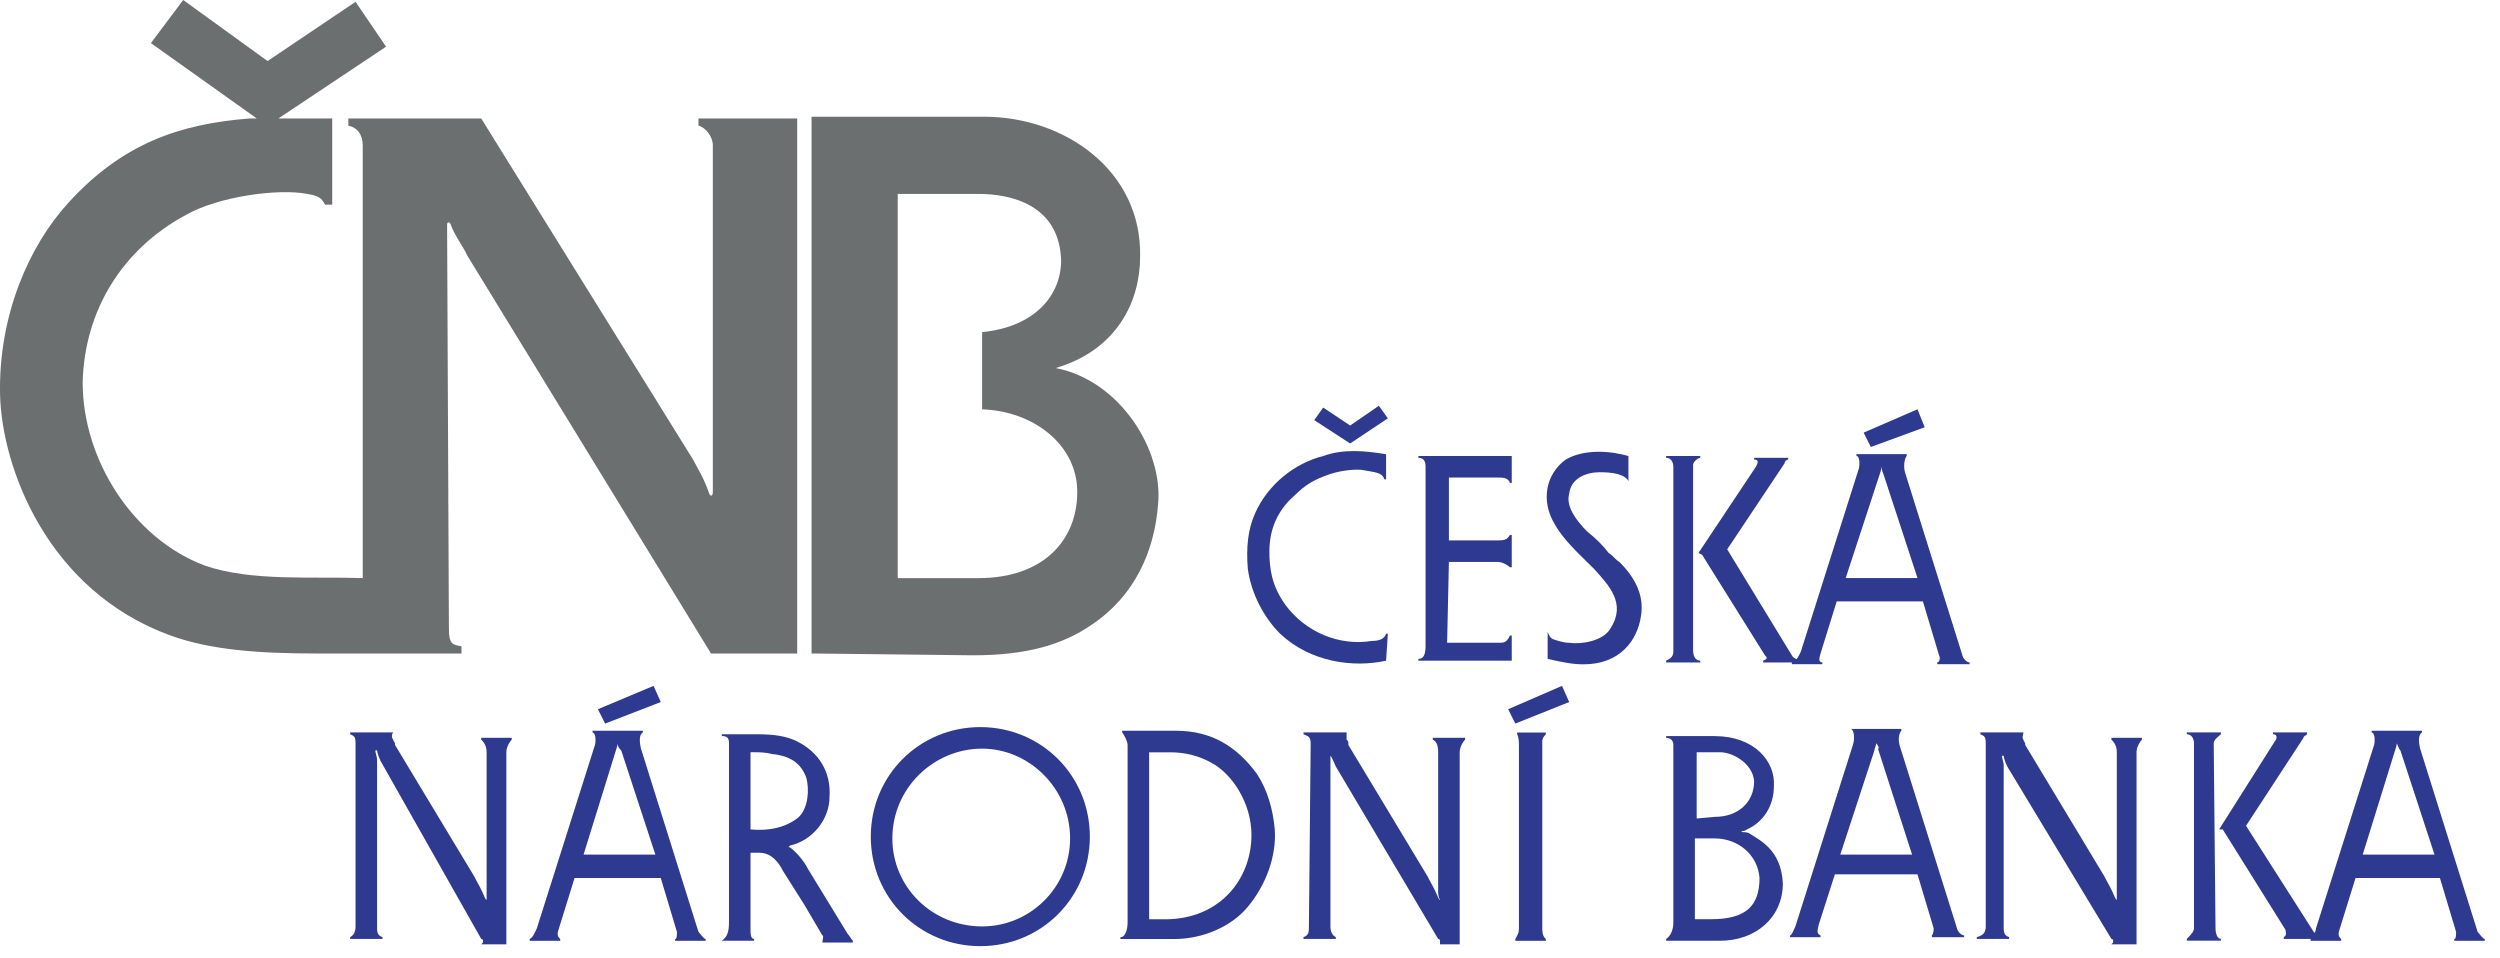 <svg width="107" height="41" viewBox="0 0 107 41" fill="none" xmlns="http://www.w3.org/2000/svg">
<g style="mix-blend-mode:luminosity">
<path d="M38.423 8.299H41.881C43.264 8.299 45.339 8.76 45.416 11.142C45.416 12.602 44.34 13.985 42.035 14.215V17.52C44.263 17.596 46.107 19.056 46.107 21.054C46.107 23.129 44.647 24.743 41.881 24.743H38.423V8.299ZM34.812 27.97L41.651 28.047C43.956 28.047 45.493 27.586 46.722 26.74C48.566 25.511 49.411 23.59 49.565 21.592C49.796 19.287 47.952 16.29 45.185 15.752C47.798 14.984 48.797 12.909 48.797 10.988C48.874 7.3 45.569 4.995 42.112 4.995H34.735V27.97H34.812ZM6.458 1.844L10.991 5.071H10.684C7.687 5.302 5.228 6.147 2.923 8.683C1.233 10.527 -0.074 13.524 0.003 16.905C0.08 19.979 2.001 25.28 7.303 27.201C8.994 27.816 11.068 27.97 13.527 27.97H19.751V27.663C19.367 27.586 19.213 27.586 19.213 26.894L19.136 9.605C19.136 9.528 19.213 9.451 19.29 9.605C19.444 10.066 19.905 10.681 19.982 10.911L30.432 27.97H34.12V5.071H29.894V5.379C30.201 5.456 30.509 5.84 30.509 6.224V21.054C30.509 21.208 30.432 21.285 30.355 21.131C30.125 20.439 29.817 19.979 29.664 19.671L20.596 5.071H14.91V5.379C15.294 5.456 15.525 5.763 15.525 6.224V24.743C13.373 24.666 10.761 24.896 8.763 24.205C5.689 23.052 3.538 19.671 3.538 16.367C3.615 13.293 5.228 10.681 7.918 9.221C9.378 8.376 11.99 8.068 13.143 8.299C13.604 8.376 13.758 8.452 13.911 8.76H14.219V5.071H11.914L16.524 1.998L15.218 0.077L11.452 2.613L7.841 0L6.458 1.844Z" fill="#6C6F70"/>
<path d="M56.021 39.647L56.097 31.809C56.097 31.502 55.944 31.502 55.79 31.425V31.348H57.634C57.634 31.425 57.634 31.579 57.634 31.656C57.711 31.733 57.711 31.733 57.711 31.886L61.092 37.496C61.246 37.803 61.399 38.033 61.553 38.418C61.63 38.571 61.63 38.495 61.63 38.495C61.553 38.418 61.553 38.187 61.553 38.187V32.194C61.553 31.886 61.476 31.733 61.322 31.656V31.579H62.706V31.656C62.629 31.733 62.475 31.963 62.475 32.194V40.416H61.63C61.63 40.339 61.63 40.339 61.63 40.262C61.63 40.185 61.553 40.185 61.553 40.185L57.173 32.808C57.096 32.655 57.02 32.424 56.943 32.347C56.943 32.424 56.943 32.655 56.943 32.731V39.647C56.943 39.878 57.02 40.031 57.173 40.108V40.185H55.79V40.108C56.021 40.031 56.021 39.878 56.021 39.647Z" fill="#2E3A8F"/>
<path d="M61.014 27.661V19.977C61.014 19.747 60.938 19.593 60.707 19.593V19.516H64.703V20.669H64.626C64.549 20.438 64.319 20.438 64.088 20.438H62.013V23.128H64.165C64.549 23.128 64.549 22.974 64.626 22.897H64.703V24.28H64.626C64.549 24.203 64.319 24.05 64.088 24.05H62.013L61.937 27.508H64.242C64.472 27.508 64.549 27.354 64.626 27.2H64.703V28.276C64.703 28.276 64.703 28.276 64.626 28.276H64.549H60.707V28.199C60.861 28.199 61.014 28.122 61.014 27.661Z" fill="#2E3A8F"/>
<path d="M69.697 20.595V19.52C68.929 19.289 67.776 19.212 67.008 19.673C66.162 20.288 65.932 21.441 66.546 22.439C66.931 23.131 67.622 23.746 68.237 24.36C68.852 25.052 69.62 25.82 68.929 26.896C68.621 27.434 67.699 27.588 67.161 27.511C66.931 27.511 66.7 27.434 66.47 27.357C66.316 27.28 66.316 27.203 66.239 27.05V28.202C66.931 28.356 67.315 28.433 67.776 28.433C69.313 28.433 70.081 27.434 70.235 26.358C70.388 25.436 69.927 24.668 69.313 24.053C69.159 23.976 69.005 23.746 68.852 23.669C68.621 23.361 68.314 23.054 67.93 22.747C67.469 22.286 67.008 21.671 67.161 21.133C67.238 20.442 67.93 20.211 68.468 20.211C69.005 20.211 69.543 20.288 69.697 20.595Z" fill="#2E3A8F"/>
<path d="M71.619 27.892V19.977C71.619 19.824 71.542 19.593 71.311 19.593V19.516H72.772V19.593C72.695 19.593 72.464 19.747 72.464 19.9V27.815C72.464 28.046 72.541 28.276 72.772 28.276V28.353H71.311V28.276C71.465 28.199 71.619 28.122 71.619 27.892ZM72.695 23.666L72.848 23.742L75.538 28.046C75.615 28.122 75.691 28.199 75.461 28.276V28.353H76.998V28.276C76.921 28.199 76.767 28.199 76.69 28.046L73.924 23.512L76.383 19.824C76.383 19.747 76.46 19.67 76.537 19.67V19.593H75.077V19.67C75.307 19.67 75.23 19.824 75.153 19.977L72.695 23.666Z" fill="#2E3A8F"/>
<path d="M77.075 27.891L79.534 20.13C79.61 19.976 79.61 19.515 79.457 19.515V19.438H81.608V19.515C81.531 19.592 81.454 19.899 81.531 20.207L83.99 28.044C83.99 28.121 84.144 28.352 84.298 28.352V28.428H82.915V28.352C82.991 28.352 83.068 28.198 82.991 28.044L82.3 25.739H78.611L77.92 27.968C77.843 28.198 77.843 28.352 77.997 28.352V28.428H76.69V28.352C76.921 28.275 76.998 28.044 77.075 27.891ZM80.532 19.976C80.532 20.053 80.456 20.284 80.456 20.284L78.996 24.74H82.069L80.609 20.284C80.609 20.284 80.532 20.13 80.532 19.976ZM79.764 18.516L82.069 17.517L82.377 18.286L80.071 19.131L79.764 18.516Z" fill="#2E3A8F"/>
<path d="M15.217 39.647V31.809C15.217 31.502 15.14 31.502 14.987 31.425V31.348H16.831C16.754 31.425 16.754 31.579 16.831 31.656C16.831 31.733 16.908 31.733 16.908 31.886L20.289 37.496C20.442 37.803 20.596 38.033 20.75 38.418C20.827 38.571 20.827 38.495 20.827 38.495C20.827 38.418 20.827 38.187 20.827 38.187V32.194C20.827 31.886 20.673 31.733 20.596 31.656V31.579H21.902V31.656C21.826 31.733 21.672 31.963 21.672 32.194V40.416H20.596C20.673 40.339 20.673 40.339 20.673 40.262C20.673 40.185 20.596 40.185 20.596 40.185L16.293 32.578C16.216 32.424 16.139 32.194 16.139 32.117H16.063C16.063 32.194 16.139 32.424 16.139 32.501V39.647C16.139 39.878 16.139 40.031 16.37 40.108V40.185H14.987V40.108C15.14 40.031 15.217 39.878 15.217 39.647Z" fill="#2E3A8F"/>
<path d="M25.591 30.354L27.973 29.355L28.281 30.047L25.899 30.969L25.591 30.354Z" fill="#2E3A8F"/>
<path d="M22.978 39.729L25.437 31.968C25.514 31.814 25.514 31.353 25.36 31.353V31.276H27.512V31.353C27.358 31.43 27.358 31.737 27.435 32.045L29.894 39.883C29.971 39.959 30.124 40.19 30.201 40.19V40.267H28.895V40.19C28.972 40.19 28.972 40.036 28.972 39.883L28.28 37.577H24.592L23.9 39.806C23.823 40.036 23.9 40.113 23.977 40.19V40.267H22.671V40.19C22.825 40.113 22.901 39.883 22.978 39.729ZM26.436 31.814C26.436 31.891 26.359 32.122 26.359 32.122L24.976 36.578H28.05L26.59 32.122C26.513 32.045 26.436 31.968 26.436 31.814Z" fill="#2E3A8F"/>
<path d="M31.2 39.495V31.811C31.2 31.58 31.123 31.503 30.893 31.503V31.427H32.429C33.121 31.427 33.659 31.503 34.12 31.734C35.042 32.195 35.58 33.04 35.503 34.116C35.503 35.038 34.811 35.96 33.812 36.191C33.736 36.267 33.736 36.267 33.812 36.267C34.12 36.498 34.427 36.882 34.581 37.19L36.271 39.956C36.348 40.033 36.425 40.186 36.502 40.263V40.34H35.196C35.196 40.263 35.273 40.033 35.196 40.033L34.427 38.726L33.505 37.266C33.352 36.959 33.044 36.498 32.506 36.498H32.122V39.725C32.122 39.956 32.122 40.186 32.276 40.186V40.263H30.893C31.123 40.109 31.2 39.879 31.2 39.495ZM32.122 35.499C32.89 35.576 33.659 35.422 34.197 34.961C34.581 34.577 34.658 33.809 34.504 33.271C34.273 32.656 33.812 32.349 33.044 32.272C32.737 32.195 32.506 32.195 32.122 32.195V35.499Z" fill="#2E3A8F"/>
<path d="M41.958 31.12C44.57 31.12 46.645 33.195 46.645 35.808C46.645 38.42 44.57 40.495 41.958 40.495C39.345 40.495 37.27 38.42 37.27 35.808C37.27 33.195 39.345 31.12 41.958 31.12ZM42.035 32.042C39.96 32.042 38.193 33.733 38.193 35.885C38.193 37.959 39.883 39.65 42.035 39.65C44.109 39.65 45.8 37.959 45.8 35.885C45.8 33.733 44.032 32.042 42.035 32.042Z" fill="#2E3A8F"/>
<path d="M49.183 39.345V32.199H50.105C50.719 32.199 51.334 32.352 51.872 32.66C52.717 33.12 53.562 34.35 53.562 35.733C53.562 37.654 52.179 39.345 49.874 39.345H49.183ZM48.261 31.891V39.498C48.261 39.729 48.184 40.113 47.953 40.113V40.19H50.258C51.488 40.19 52.717 39.652 53.409 38.807C54.177 37.885 54.638 36.655 54.561 35.503C54.484 34.657 54.254 33.812 53.793 33.12C52.948 31.968 51.872 31.276 50.335 31.276H48.03V31.353C48.107 31.43 48.261 31.737 48.261 31.891Z" fill="#2E3A8F"/>
<path d="M64.549 30.354L66.854 29.355L67.161 30.047L64.856 30.969L64.549 30.354ZM65.01 39.729V31.891C65.01 31.507 64.933 31.43 64.933 31.43V31.353H66.162V31.43C66.086 31.507 66.009 31.584 66.009 31.737V39.729C66.009 40.036 66.086 40.113 66.162 40.19V40.267H64.856V40.19C64.933 40.036 65.01 39.959 65.01 39.729Z" fill="#2E3A8F"/>
<path d="M71.619 39.496V31.889C71.619 31.658 71.465 31.581 71.311 31.581V31.505H73.386C75.077 31.505 75.999 32.58 75.922 33.656C75.922 34.501 75.461 35.193 74.769 35.5C74.692 35.577 74.539 35.577 74.539 35.577C74.539 35.654 74.616 35.577 74.846 35.654C75.307 35.961 76.229 36.345 76.306 37.805C76.306 39.265 75.153 40.264 73.617 40.264H71.311V40.188C71.542 40.034 71.619 39.726 71.619 39.496ZM72.541 35.039L73.386 34.962C74.385 34.962 75.077 34.348 75.077 33.425C75 32.657 74.155 32.196 73.617 32.196H72.618V35.039H72.541ZM72.541 35.884V39.342H73.233C74.692 39.342 75.307 38.804 75.307 37.575C75.23 36.576 74.385 35.884 73.386 35.884H72.541Z" fill="#2E3A8F"/>
<path d="M76.843 39.651L79.302 31.89C79.379 31.659 79.379 31.275 79.225 31.198H81.376V31.275C81.3 31.352 81.223 31.583 81.3 31.89L83.758 39.728C83.758 39.804 83.912 40.035 84.066 40.035V40.112H82.683V40.035C82.76 39.958 82.76 39.804 82.76 39.728L82.068 37.422H78.533L77.842 39.574C77.765 39.881 77.765 39.958 77.919 40.035V40.112H76.612V40.035C76.689 40.035 76.766 39.804 76.843 39.651ZM80.301 31.813C80.301 31.89 80.224 32.044 80.224 32.12L78.764 36.577H81.837L80.377 32.044C80.454 32.044 80.377 31.89 80.301 31.813C80.377 31.736 80.377 31.736 80.301 31.813Z" fill="#2E3A8F"/>
<path d="M84.99 39.647V31.809C84.99 31.502 84.913 31.502 84.759 31.425V31.348H86.603C86.603 31.425 86.526 31.579 86.603 31.656C86.603 31.733 86.68 31.733 86.68 31.886L90.061 37.496C90.215 37.803 90.368 38.033 90.522 38.418C90.599 38.571 90.599 38.495 90.599 38.495C90.599 38.418 90.599 38.187 90.599 38.187V32.194C90.599 31.886 90.445 31.733 90.368 31.656V31.579H91.675V31.656C91.598 31.733 91.444 31.963 91.444 32.194V40.416H90.368C90.445 40.339 90.445 40.339 90.445 40.262C90.445 40.185 90.368 40.185 90.368 40.185L85.912 32.808C85.835 32.655 85.758 32.424 85.758 32.347H85.681C85.681 32.424 85.758 32.655 85.758 32.731V39.647C85.758 39.878 85.758 40.031 85.989 40.108V40.185H84.606V40.108C84.913 40.031 84.99 39.878 84.99 39.647Z" fill="#2E3A8F"/>
<path d="M93.902 39.724V31.809C93.902 31.656 93.825 31.425 93.595 31.425V31.348H95.055V31.425C94.978 31.502 94.747 31.656 94.747 31.809L94.824 39.724C94.824 39.955 94.901 40.185 95.055 40.185V40.262H93.595V40.185C93.748 40.031 93.902 39.878 93.902 39.724ZM94.978 35.498H95.132L97.821 39.801C97.821 39.878 97.898 40.031 97.744 40.108V40.185H99.281V40.108C99.204 40.031 99.05 39.955 98.974 39.801L96.13 35.344L98.589 31.579C98.589 31.502 98.666 31.502 98.743 31.425V31.348H97.283V31.425C97.514 31.425 97.437 31.656 97.36 31.733L94.978 35.498Z" fill="#2E3A8F"/>
<path d="M99.126 39.729L101.585 31.968C101.662 31.814 101.662 31.353 101.508 31.353V31.276H103.66V31.353C103.506 31.43 103.506 31.737 103.583 32.045L106.042 39.883C106.118 39.959 106.272 40.19 106.349 40.19V40.267H105.043V40.19C105.12 40.19 105.12 40.036 105.12 39.883L104.428 37.577H100.817L100.125 39.806C100.048 40.036 100.125 40.113 100.202 40.19V40.267H98.895V40.19C98.972 40.113 99.126 39.883 99.126 39.729ZM102.584 31.814C102.584 31.891 102.507 32.122 102.507 32.122L101.124 36.578H104.197L102.738 32.122C102.661 32.045 102.661 31.968 102.584 31.814Z" fill="#2E3A8F"/>
<path d="M59.324 20.516H59.248C59.171 20.209 58.786 20.209 58.402 20.132C58.095 20.055 57.403 20.132 56.942 20.286C56.251 20.516 55.867 20.747 55.405 21.208C54.868 21.669 54.33 22.437 54.33 23.59C54.33 24.282 54.407 25.05 55.021 25.895C55.867 27.048 57.326 27.663 58.71 27.432C59.017 27.432 59.248 27.355 59.324 27.125H59.401L59.324 28.277C57.941 28.585 56.097 28.354 54.791 27.125C54.099 26.433 53.561 25.434 53.408 24.358C53.331 23.436 53.408 22.668 53.715 21.976C54.253 20.747 55.405 19.825 56.635 19.517C57.48 19.21 58.402 19.287 59.324 19.441V20.516Z" fill="#2E3A8F"/>
<path d="M56.249 17.982L56.633 17.444L57.786 18.212L59.015 17.367L59.4 17.905L57.786 18.981L56.249 17.982Z" fill="#2E3A8F"/>
</g>
</svg>
